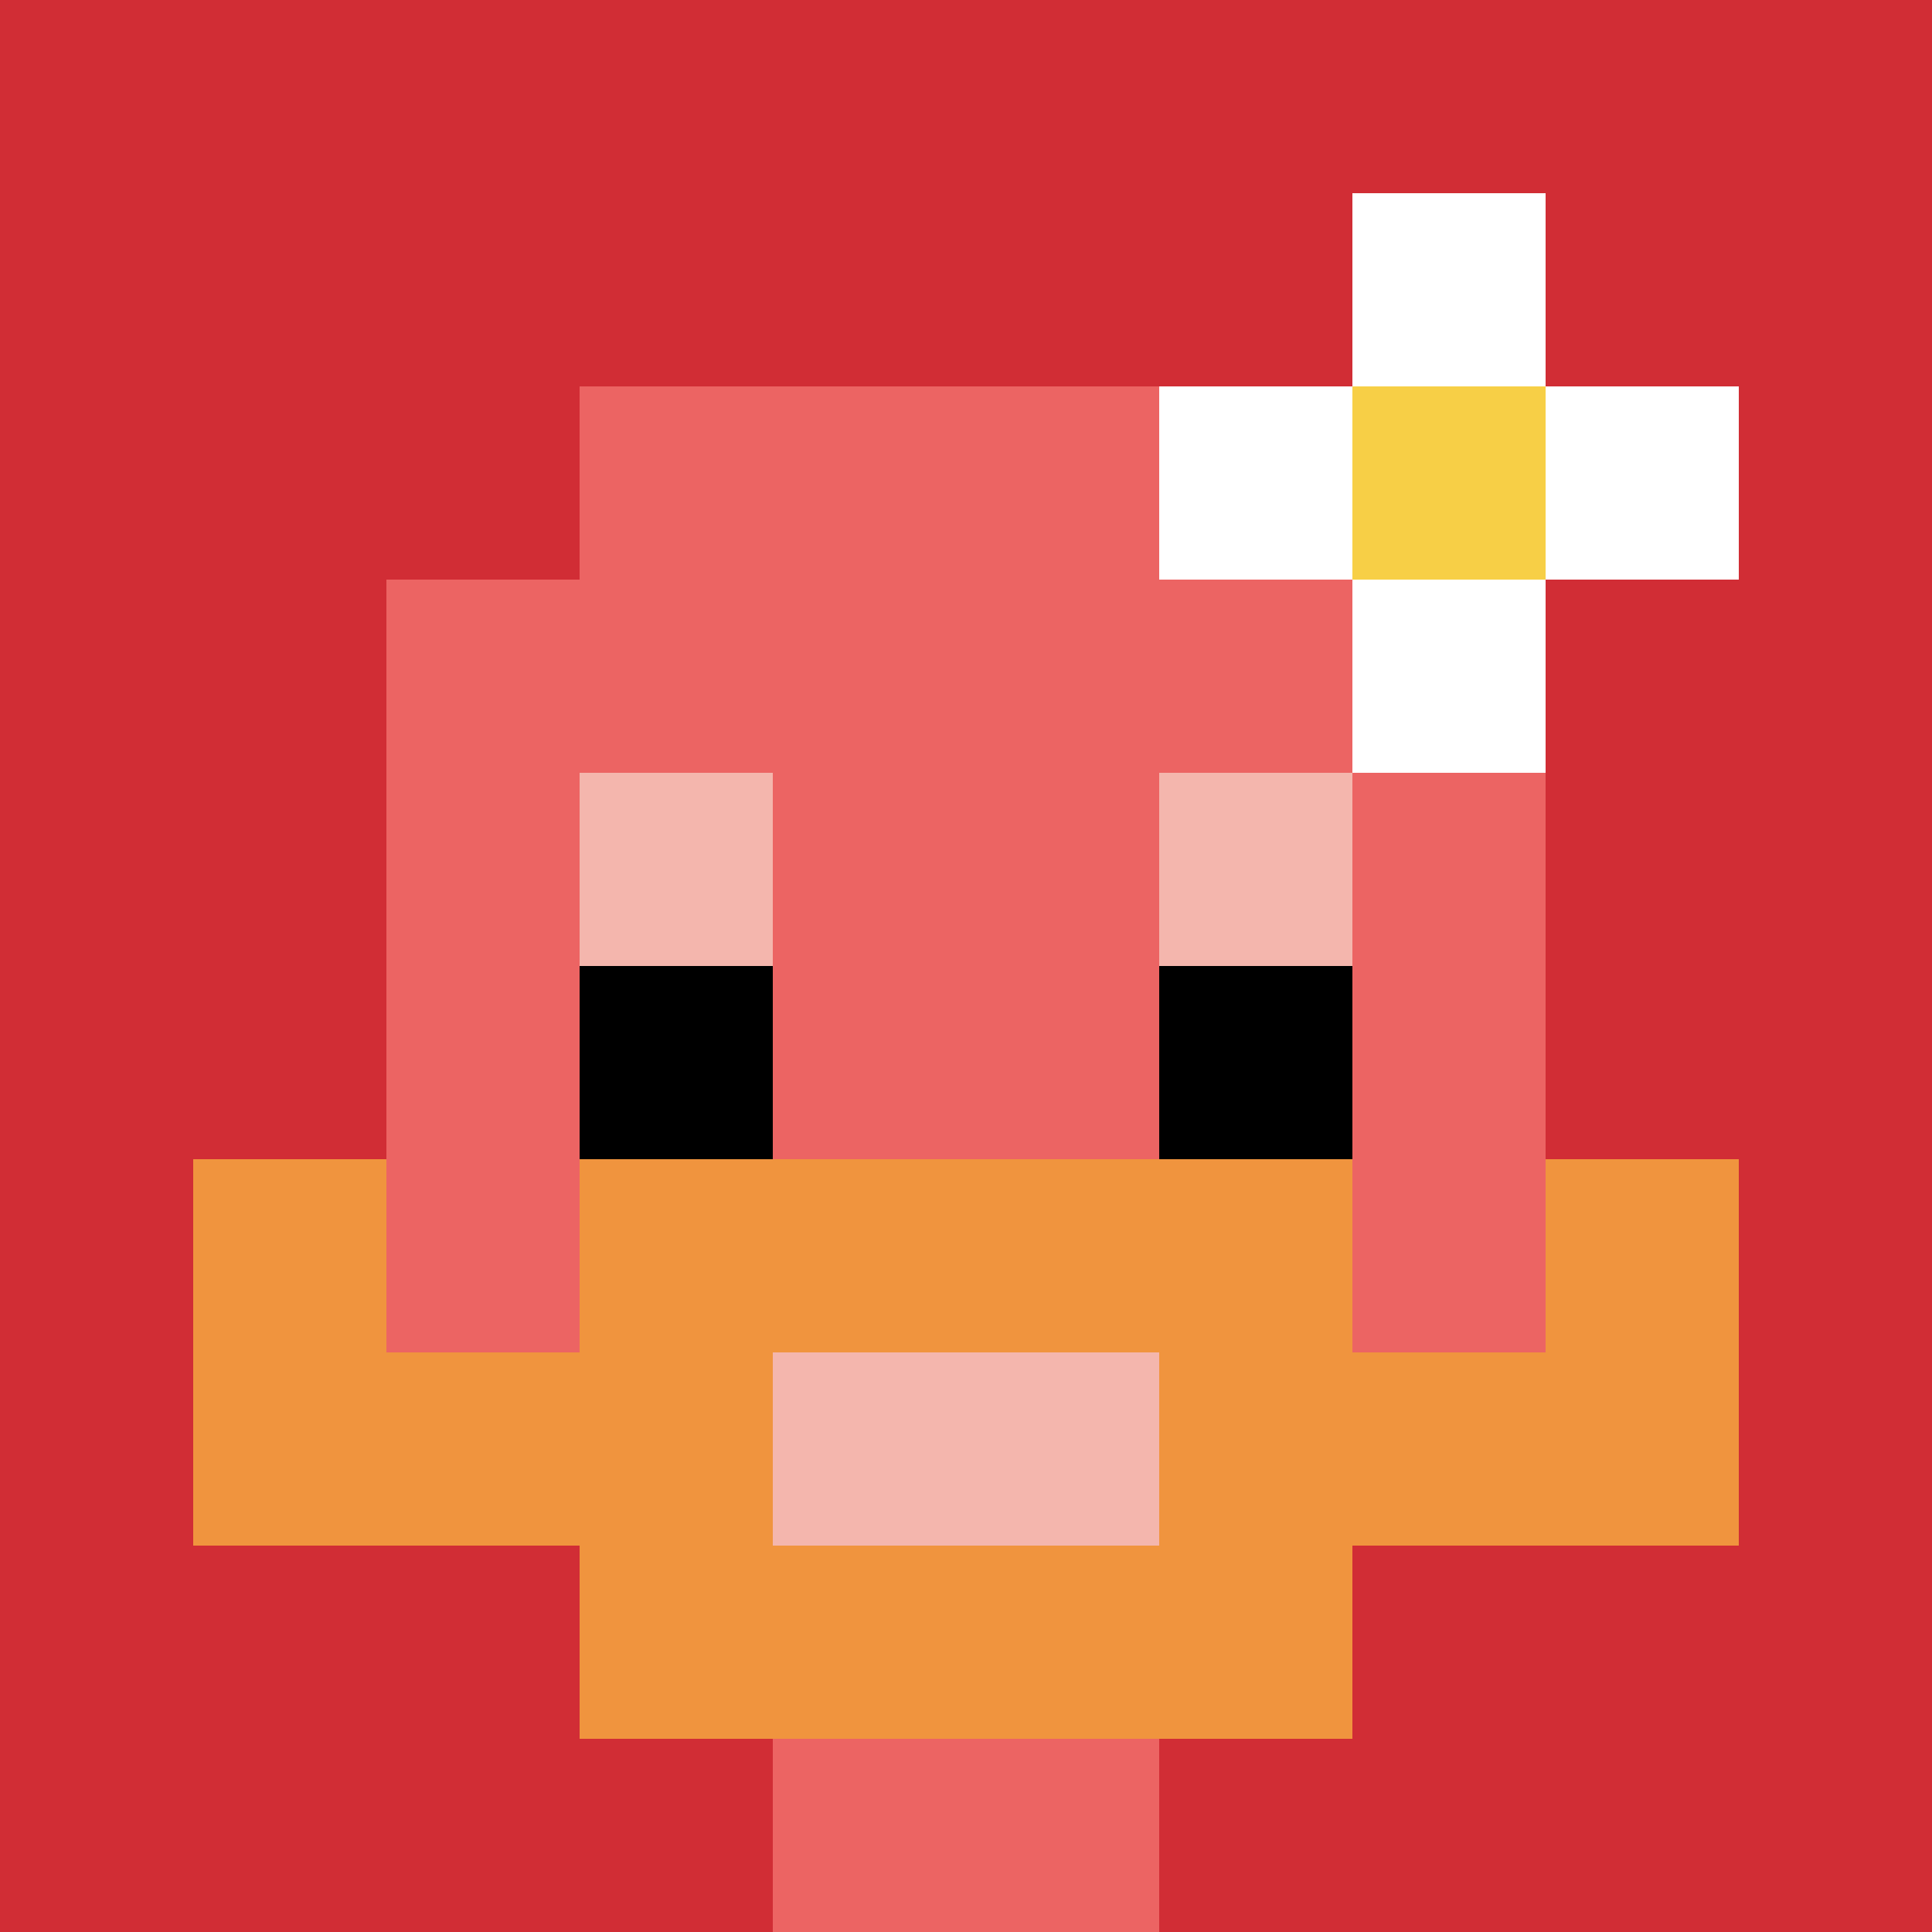 <svg xmlns="http://www.w3.org/2000/svg" version="1.1" width="803" height="803"><title>'goose-pfp-847587' by Dmitri Cherniak</title><desc>seed=847587
backgroundColor=#ffffff
padding=0
innerPadding=0
timeout=1300
dimension=1
border=false
Save=function(){return n.handleSave()}
frame=2919

Rendered at Wed Oct 04 2023 13:16:40 GMT+0800 (中国标准时间)
Generated in &lt;1ms
</desc><defs></defs><rect width="100%" height="100%" fill="#ffffff"></rect><g><g id="0-0"><rect x="0" y="0" height="803" width="803" fill="#D12D35"></rect><g><rect id="0-0-3-2-4-7" x="240.9" y="160.6" width="321.2" height="562.1" fill="#EC6463"></rect><rect id="0-0-2-3-6-5" x="160.6" y="240.9" width="481.8" height="401.5" fill="#EC6463"></rect><rect id="0-0-4-8-2-2" x="321.2" y="642.4" width="160.6" height="160.6" fill="#EC6463"></rect><rect id="0-0-1-7-8-1" x="80.3" y="562.1" width="642.4" height="80.3" fill="#F0943E"></rect><rect id="0-0-3-6-4-3" x="240.9" y="481.8" width="321.2" height="240.9" fill="#F0943E"></rect><rect id="0-0-4-7-2-1" x="321.2" y="562.1" width="160.6" height="80.3" fill="#F4B6AD"></rect><rect id="0-0-1-6-1-2" x="80.3" y="481.8" width="80.3" height="160.6" fill="#F0943E"></rect><rect id="0-0-8-6-1-2" x="642.4" y="481.8" width="80.3" height="160.6" fill="#F0943E"></rect><rect id="0-0-3-4-1-1" x="240.9" y="321.2" width="80.3" height="80.3" fill="#F4B6AD"></rect><rect id="0-0-6-4-1-1" x="481.8" y="321.2" width="80.3" height="80.3" fill="#F4B6AD"></rect><rect id="0-0-3-5-1-1" x="240.9" y="401.5" width="80.3" height="80.3" fill="#000000"></rect><rect id="0-0-6-5-1-1" x="481.8" y="401.5" width="80.3" height="80.3" fill="#000000"></rect><rect id="0-0-6-2-3-1" x="481.8" y="160.6" width="240.9" height="80.3" fill="#ffffff"></rect><rect id="0-0-7-1-1-3" x="562.1" y="80.3" width="80.3" height="240.9" fill="#ffffff"></rect><rect id="0-0-7-2-1-1" x="562.1" y="160.6" width="80.3" height="80.3" fill="#F7CF46"></rect></g><rect x="0" y="0" stroke="white" stroke-width="0" height="803" width="803" fill="none"></rect></g></g></svg>
